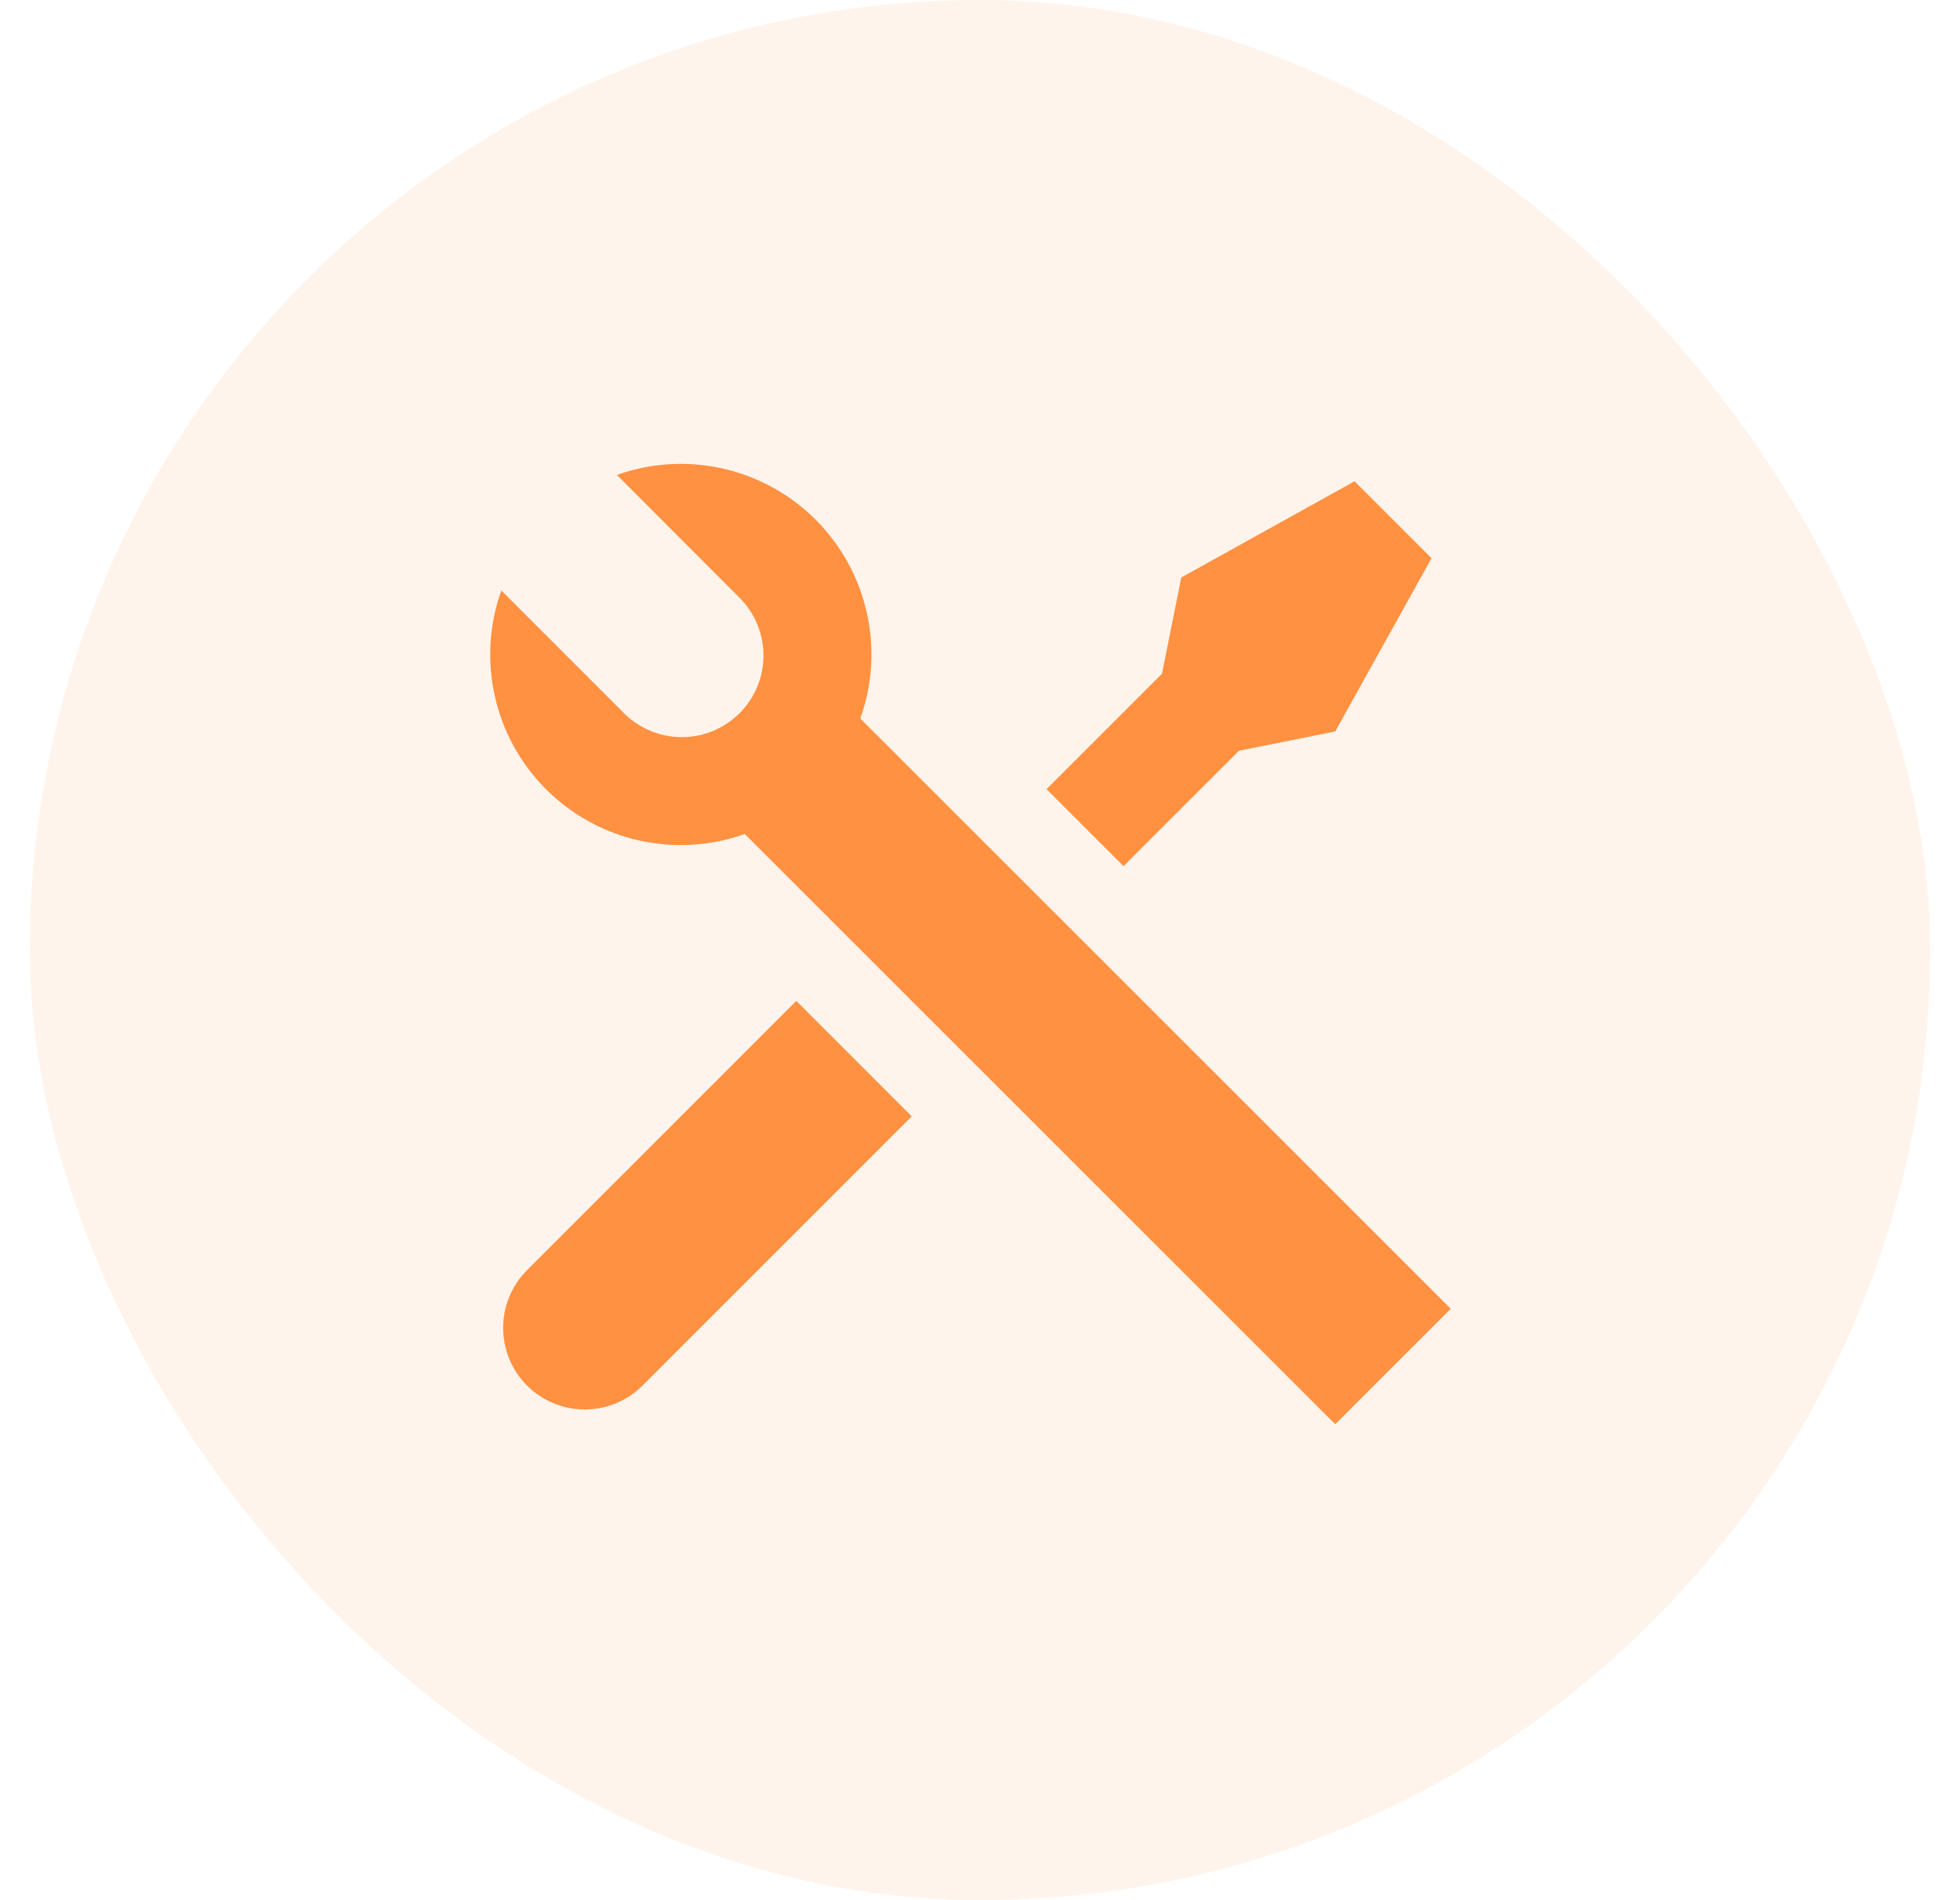 <svg width="33" height="32" viewBox="0 0 33 32" fill="none" xmlns="http://www.w3.org/2000/svg">
<rect x="0.5" width="32" height="32" rx="16" fill="#FF9141" fill-opacity="0.1"/>
<g clip-path="url(#clip0_11849_3315)">
<path d="M10.386 7.998C10.958 7.794 11.576 7.757 12.169 7.89C12.761 8.024 13.304 8.323 13.733 8.752C14.162 9.182 14.461 9.724 14.594 10.317C14.727 10.909 14.69 11.528 14.485 12.1L24.426 22.041L22.481 23.985L12.54 14.045C11.968 14.249 11.35 14.286 10.757 14.153C10.165 14.02 9.622 13.721 9.193 13.291C8.763 12.861 8.465 12.319 8.332 11.726C8.199 11.134 8.236 10.515 8.441 9.944L10.49 11.994C10.617 12.126 10.769 12.23 10.937 12.302C11.104 12.374 11.285 12.412 11.467 12.414C11.65 12.415 11.831 12.381 12 12.312C12.169 12.242 12.322 12.14 12.452 12.011C12.581 11.882 12.683 11.729 12.752 11.56C12.821 11.391 12.856 11.21 12.854 11.027C12.853 10.844 12.815 10.664 12.743 10.496C12.671 10.329 12.566 10.177 12.435 10.05L10.385 7.997L10.386 7.998ZM19.889 9.725L22.806 8.105L24.102 9.401L22.481 12.318L20.861 12.642L18.917 14.586L17.62 13.29L19.564 11.346L19.889 9.725ZM13.407 16.855L15.351 18.8L10.814 23.338C10.564 23.586 10.228 23.728 9.876 23.736C9.524 23.743 9.182 23.616 8.921 23.379C8.661 23.142 8.501 22.814 8.475 22.463C8.449 22.111 8.559 21.764 8.782 21.491L8.871 21.393L13.408 16.855H13.407Z" fill="#FF9141"/>
</g>
<defs>
<clipPath id="clip0_11849_3315">
<rect width="22" height="22" fill="white" transform="translate(5.5 5)"/>
</clipPath>
</defs>
</svg>
